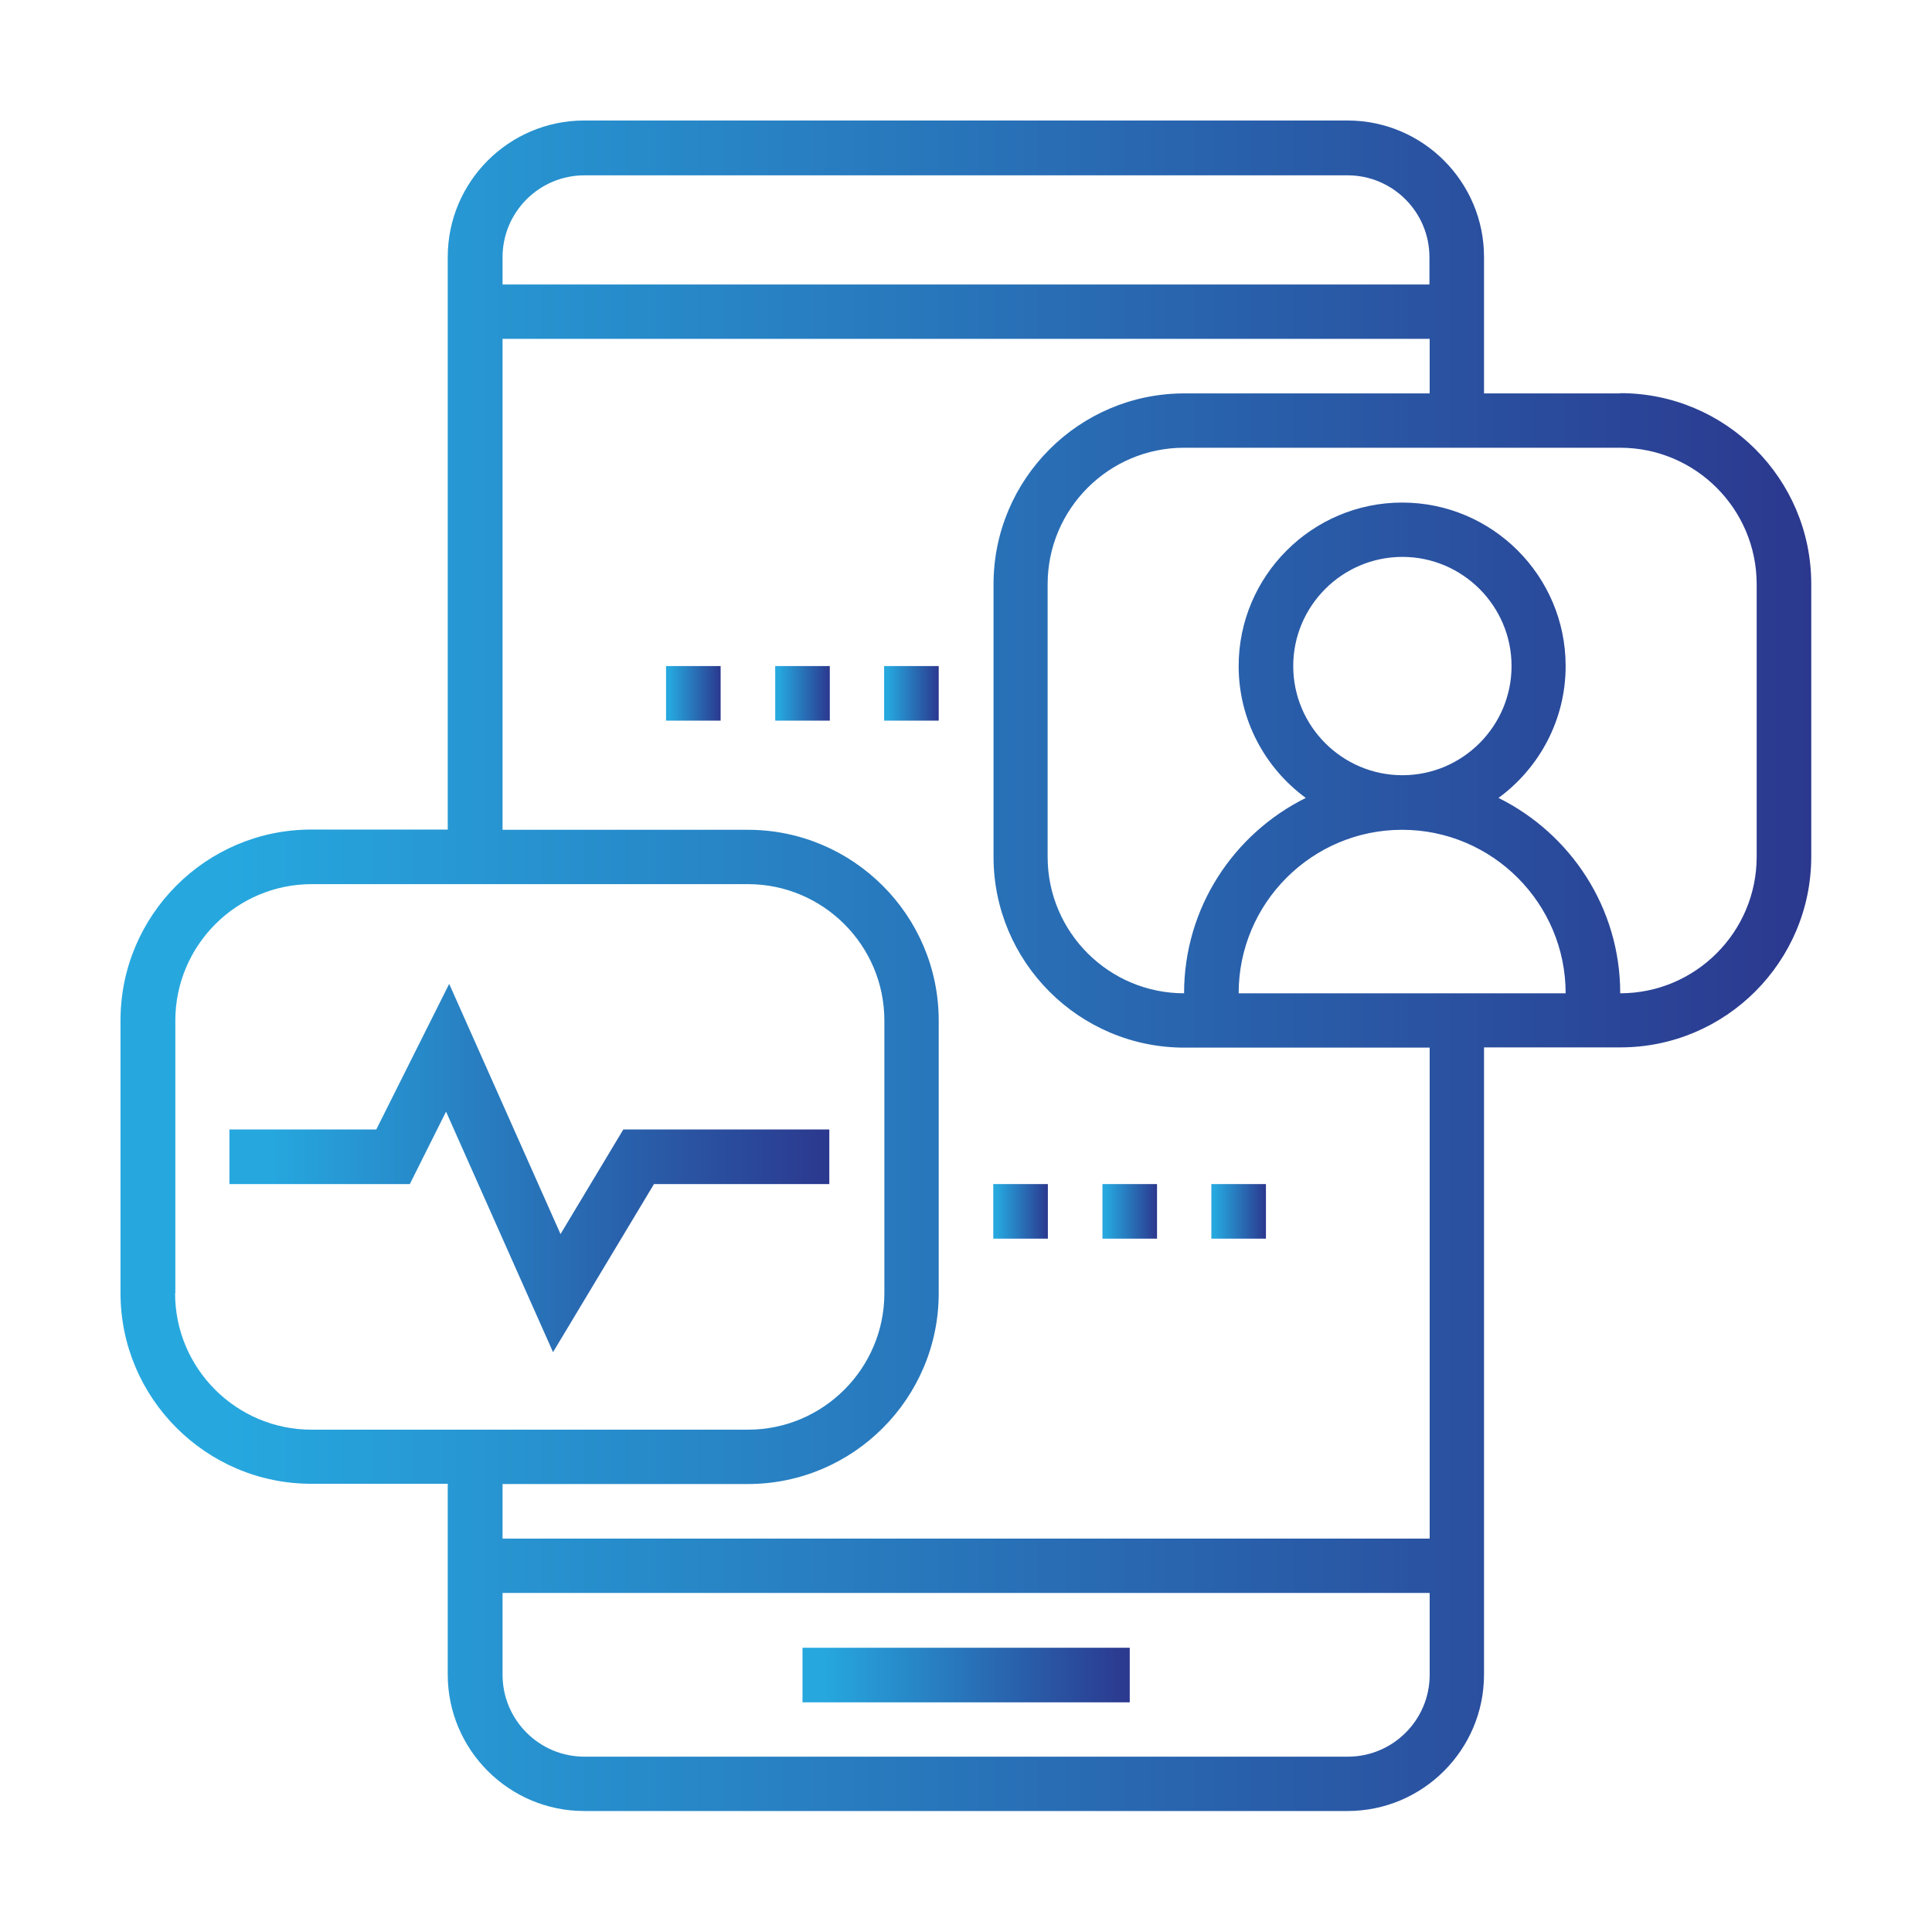 <svg xmlns="http://www.w3.org/2000/svg" xmlns:xlink="http://www.w3.org/1999/xlink" id="Layer_1" data-name="Layer 1" width="80" height="80" viewBox="0 0 80 80"><defs><style>      .cls-1 {        fill: url(#linear-gradient);      }      .cls-1, .cls-2, .cls-3, .cls-4, .cls-5, .cls-6, .cls-7, .cls-8, .cls-9 {        stroke-width: 0px;      }      .cls-2 {        fill: url(#linear-gradient-6);      }      .cls-3 {        fill: url(#linear-gradient-5);      }      .cls-4 {        fill: url(#linear-gradient-2);      }      .cls-5 {        fill: url(#linear-gradient-7);      }      .cls-6 {        fill: url(#linear-gradient-3);      }      .cls-7 {        fill: url(#linear-gradient-9);      }      .cls-8 {        fill: url(#linear-gradient-8);      }      .cls-9 {        fill: url(#linear-gradient-4);      }    </style><linearGradient id="linear-gradient" x1="5" y1="40" x2="75" y2="40" gradientUnits="userSpaceOnUse"><stop offset=".06" stop-color="#26a8df"></stop><stop offset="1" stop-color="#2b388e"></stop></linearGradient><linearGradient id="linear-gradient-2" x1="33.23" y1="69.35" x2="46.77" y2="69.35" xlink:href="#linear-gradient"></linearGradient><linearGradient id="linear-gradient-3" x1="9.52" y1="48.37" x2="34.35" y2="48.37" xlink:href="#linear-gradient"></linearGradient><linearGradient id="linear-gradient-4" x1="36.61" y1="28.71" x2="38.87" y2="28.71" xlink:href="#linear-gradient"></linearGradient><linearGradient id="linear-gradient-5" x1="32.1" y1="28.71" x2="34.35" y2="28.71" xlink:href="#linear-gradient"></linearGradient><linearGradient id="linear-gradient-6" x1="27.58" y1="28.71" x2="29.84" y2="28.71" xlink:href="#linear-gradient"></linearGradient><linearGradient id="linear-gradient-7" x1="50.16" y1="50.16" x2="52.42" y2="50.16" xlink:href="#linear-gradient"></linearGradient><linearGradient id="linear-gradient-8" x1="45.65" y1="50.16" x2="47.9" y2="50.16" xlink:href="#linear-gradient"></linearGradient><linearGradient id="linear-gradient-9" x1="41.13" y1="50.16" x2="43.39" y2="50.16" xlink:href="#linear-gradient"></linearGradient></defs><path class="cls-1" d="M67.1,16.29h-5.65v-5.65c0-3.11-2.53-5.65-5.65-5.65h-31.61c-3.11,0-5.65,2.53-5.65,5.65v23.71h-5.65c-4.36,0-7.9,3.55-7.9,7.9v11.29c0,4.36,3.55,7.9,7.9,7.9h5.65v7.9c0,3.11,2.53,5.65,5.65,5.65h31.61c3.11,0,5.65-2.53,5.65-5.65v-25.97h5.65c4.36,0,7.9-3.55,7.9-7.9v-11.29c0-4.36-3.55-7.9-7.9-7.9ZM24.19,7.26h31.61c1.87,0,3.39,1.52,3.39,3.39v1.13H20.81v-1.13c0-1.87,1.52-3.39,3.39-3.39ZM7.26,53.55v-11.29c0-3.11,2.53-5.65,5.65-5.65h18.06c3.11,0,5.65,2.53,5.65,5.65v11.29c0,3.11-2.53,5.65-5.65,5.65H12.9c-3.11,0-5.65-2.53-5.65-5.65ZM55.81,72.74h-31.61c-1.87,0-3.39-1.52-3.39-3.39v-3.39h38.39v3.39c0,1.87-1.52,3.39-3.39,3.39ZM59.19,63.71H20.81v-2.26h10.16c4.36,0,7.9-3.55,7.9-7.9v-11.29c0-4.36-3.55-7.9-7.9-7.9h-10.16V14.03h38.39v2.26h-10.16c-4.36,0-7.9,3.55-7.9,7.9v11.29c0,4.36,3.55,7.9,7.9,7.9h10.16v20.32ZM53.55,27.58c0-2.49,2.03-4.52,4.52-4.52s4.52,2.03,4.52,4.52-2.03,4.52-4.52,4.52-4.52-2.03-4.52-4.52ZM51.29,41.13c0-3.74,3.04-6.77,6.77-6.77s6.77,3.04,6.77,6.77h-13.55ZM72.74,35.48c0,3.11-2.53,5.65-5.65,5.65,0-3.55-2.06-6.61-5.04-8.09,1.68-1.23,2.78-3.22,2.78-5.46,0-3.74-3.04-6.77-6.77-6.77s-6.77,3.04-6.77,6.77c0,2.24,1.1,4.23,2.78,5.46-2.98,1.48-5.04,4.54-5.04,8.09-3.11,0-5.65-2.53-5.65-5.65v-11.29c0-3.11,2.53-5.65,5.65-5.65h18.06c3.11,0,5.65,2.53,5.65,5.65v11.29Z"></path><path class="cls-4" d="M33.23,68.23h13.55v2.26h-13.55v-2.26Z"></path><path class="cls-6" d="M34.35,46.77h-8.54l-2.6,4.33-4.61-10.36-3.02,6.03h-6.08v2.26h7.47l1.5-3,4.43,9.96,4.18-6.96h7.26v-2.26Z"></path><path class="cls-9" d="M36.61,27.58h2.26v2.26h-2.26v-2.26Z"></path><path class="cls-3" d="M32.1,27.58h2.26v2.26h-2.26v-2.26Z"></path><path class="cls-2" d="M27.58,27.58h2.26v2.26h-2.26v-2.26Z"></path><path class="cls-5" d="M50.16,49.03h2.26v2.26h-2.26v-2.26Z"></path><path class="cls-8" d="M45.65,49.03h2.26v2.26h-2.26v-2.26Z"></path><path class="cls-7" d="M41.13,49.03h2.26v2.26h-2.26v-2.26Z"></path></svg>